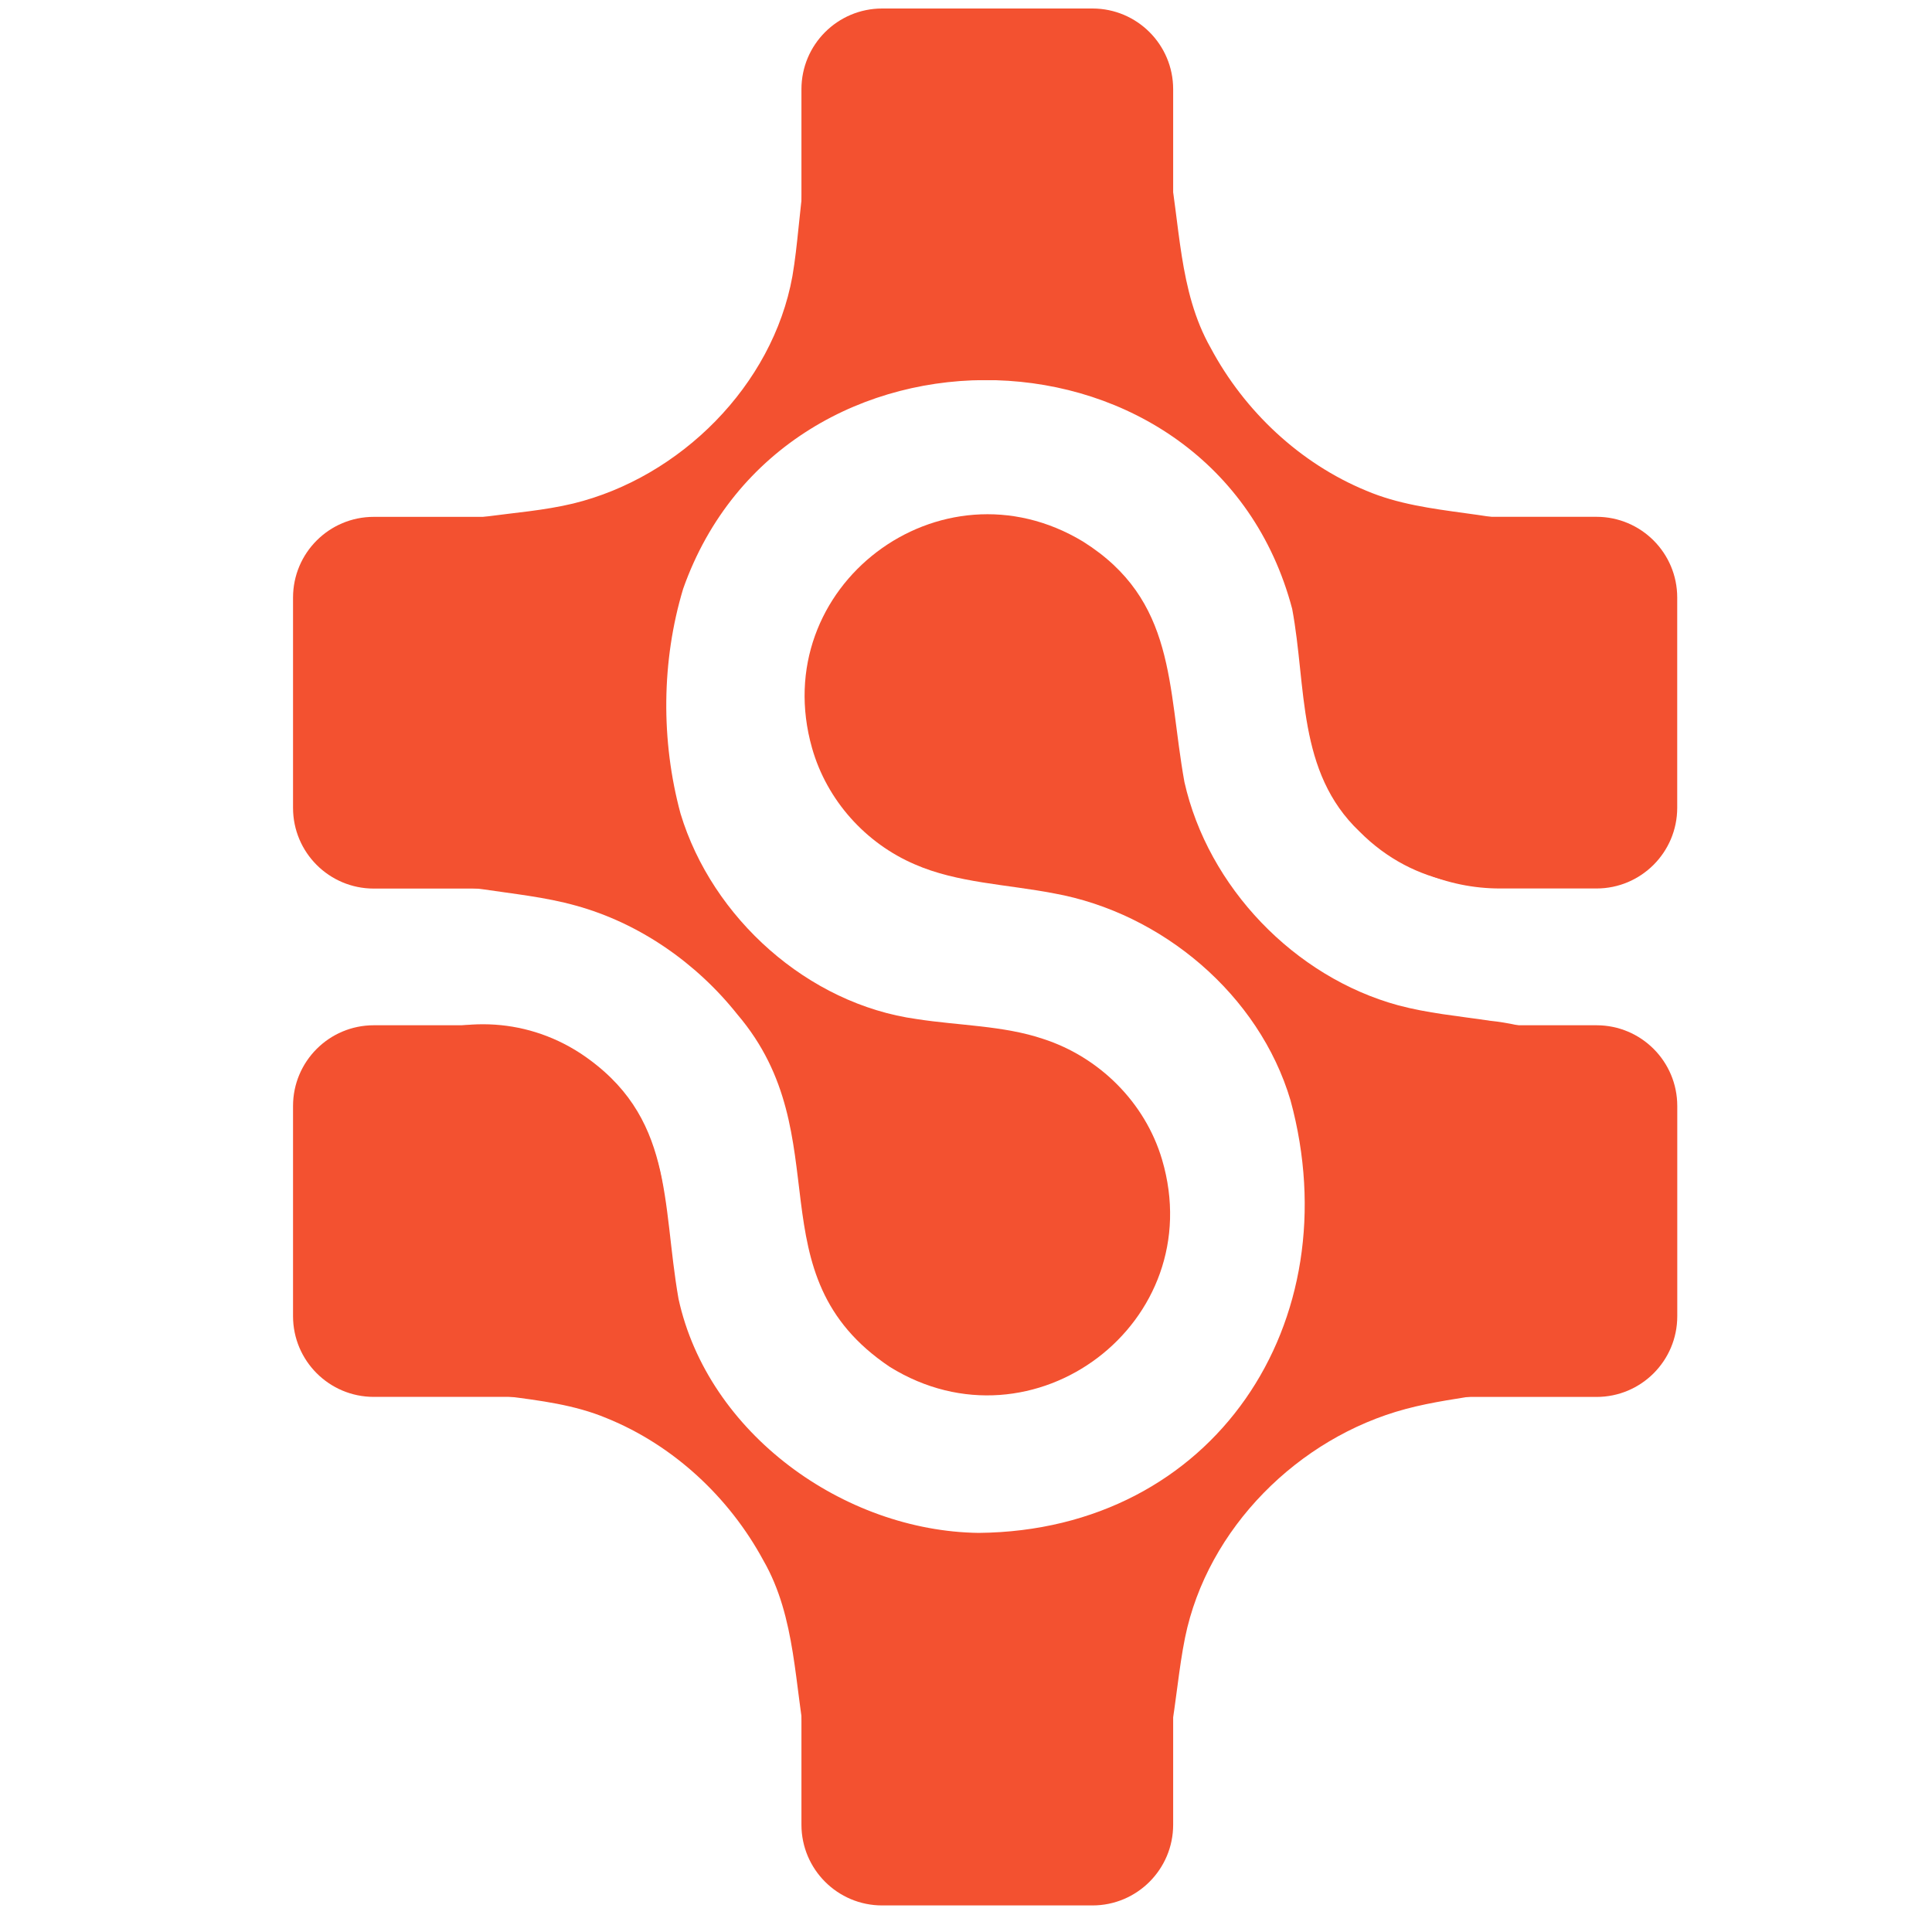 <svg width="40" height="40" viewBox="0 0 40 40" fill="none" xmlns="http://www.w3.org/2000/svg">
<g clip-path="url(#clip0_16722_5365)">
<path d="M30.816 21.128C30.19 21.037 29.554 20.976 28.949 20.814C26.8 20.228 25.011 18.365 24.522 16.19C24.165 14.205 24.355 12.427 22.424 11.213C19.467 9.425 15.864 12.149 16.813 15.489C17.121 16.572 17.924 17.461 18.941 17.896C19.82 18.281 20.847 18.308 21.825 18.497C24.057 18.901 26.071 20.595 26.719 22.782C27.966 27.369 25.138 31.689 20.264 31.737C17.47 31.701 14.655 29.676 14.048 26.891C13.696 24.884 13.962 23.101 12.019 21.809C9.635 20.256 6.367 21.872 6.205 24.725C6.08 26.268 6.999 27.803 8.414 28.424C9.699 29.011 11.24 28.808 12.561 29.362C13.941 29.921 15.097 30.998 15.803 32.304C16.49 33.496 16.443 34.91 16.708 36.217C17.355 39.476 21.545 40.442 23.506 37.743C24.331 36.648 24.273 35.196 24.535 33.906C24.998 31.64 26.886 29.764 29.102 29.172C30.212 28.873 31.426 28.88 32.427 28.404C34.158 27.626 35.032 25.504 34.38 23.726C33.856 22.168 32.418 21.297 30.836 21.132L30.819 21.129L30.816 21.128Z" fill="#F35130"/>
<path d="M9.98 18.409C10.629 18.506 11.291 18.573 11.92 18.749C13.236 19.111 14.419 19.936 15.266 21.002C17.426 23.536 15.556 26.379 18.424 28.301C21.395 30.142 25.052 27.378 24.06 24.011C23.709 22.821 22.755 21.883 21.596 21.509C20.773 21.232 19.857 21.235 18.981 21.099C16.725 20.788 14.744 19.006 14.09 16.846C13.682 15.339 13.693 13.686 14.144 12.19C16.243 6.25 25.13 6.478 26.753 12.605C27.056 14.225 26.848 15.983 28.148 17.217C30.41 19.5 34.397 18.035 34.59 14.812C34.714 13.269 33.796 11.733 32.381 11.112C31.106 10.531 29.587 10.714 28.286 10.159C26.913 9.593 25.765 8.512 25.067 7.205C24.392 6.017 24.441 4.617 24.177 3.319C23.524 0.04 19.289 -0.912 17.352 1.837C16.528 2.952 16.63 4.412 16.406 5.718C15.997 7.982 14.084 9.884 11.867 10.425C10.671 10.712 9.374 10.616 8.283 11.18C6.623 11.976 5.786 14.049 6.405 15.779C6.92 17.357 8.364 18.236 9.963 18.407L9.981 18.41L9.98 18.409Z" fill="#F35130"/>
<path d="M22.618 31.754H18.264C17.341 31.754 16.593 32.502 16.593 33.425V37.779C16.593 38.701 17.341 39.45 18.264 39.45H22.618C23.541 39.45 24.289 38.701 24.289 37.779V33.425C24.289 32.502 23.541 31.754 22.618 31.754Z" fill="#F35130"/>
<path d="M33.055 21.227H28.701C27.779 21.227 27.031 21.975 27.031 22.898V27.251C27.031 28.174 27.779 28.922 28.701 28.922H33.055C33.978 28.922 34.726 28.174 34.726 27.251V22.898C34.726 21.975 33.978 21.227 33.055 21.227Z" fill="#F35130"/>
<path d="M7.738 21.227H9.866C12.017 21.227 13.762 22.973 13.762 25.122V27.25C13.762 28.173 13.012 28.921 12.091 28.921H7.738C6.815 28.921 6.067 28.172 6.067 27.25V22.898C6.067 21.975 6.816 21.227 7.738 21.227Z" fill="#F35130"/>
<path d="M22.618 0.176H18.264C17.341 0.176 16.593 0.924 16.593 1.847V6.2C16.593 7.123 17.341 7.871 18.264 7.871H22.618C23.541 7.871 24.289 7.123 24.289 6.2V1.847C24.289 0.924 23.541 0.176 22.618 0.176Z" fill="#F35130"/>
<path d="M12.092 10.701H7.738C6.815 10.701 6.067 11.449 6.067 12.372V16.726C6.067 17.649 6.815 18.397 7.738 18.397H12.092C13.014 18.397 13.763 17.649 13.763 16.726V12.372C13.763 11.449 13.014 10.701 12.092 10.701Z" fill="#F35130"/>
<path d="M28.701 10.7H33.054C33.977 10.7 34.725 11.449 34.725 12.371V16.724C34.725 17.646 33.976 18.395 33.054 18.395H31.057C28.834 18.395 27.03 16.59 27.03 14.367V12.37C27.03 11.448 27.779 10.699 28.701 10.699L28.701 10.7Z" fill="#F35130"/>
</g>
<defs>
<clipPath id="clip0_16722_5365">
<rect width="28.89" height="40" fill="white" transform="translate(6)"/>
</clipPath>
</defs>
</svg>
